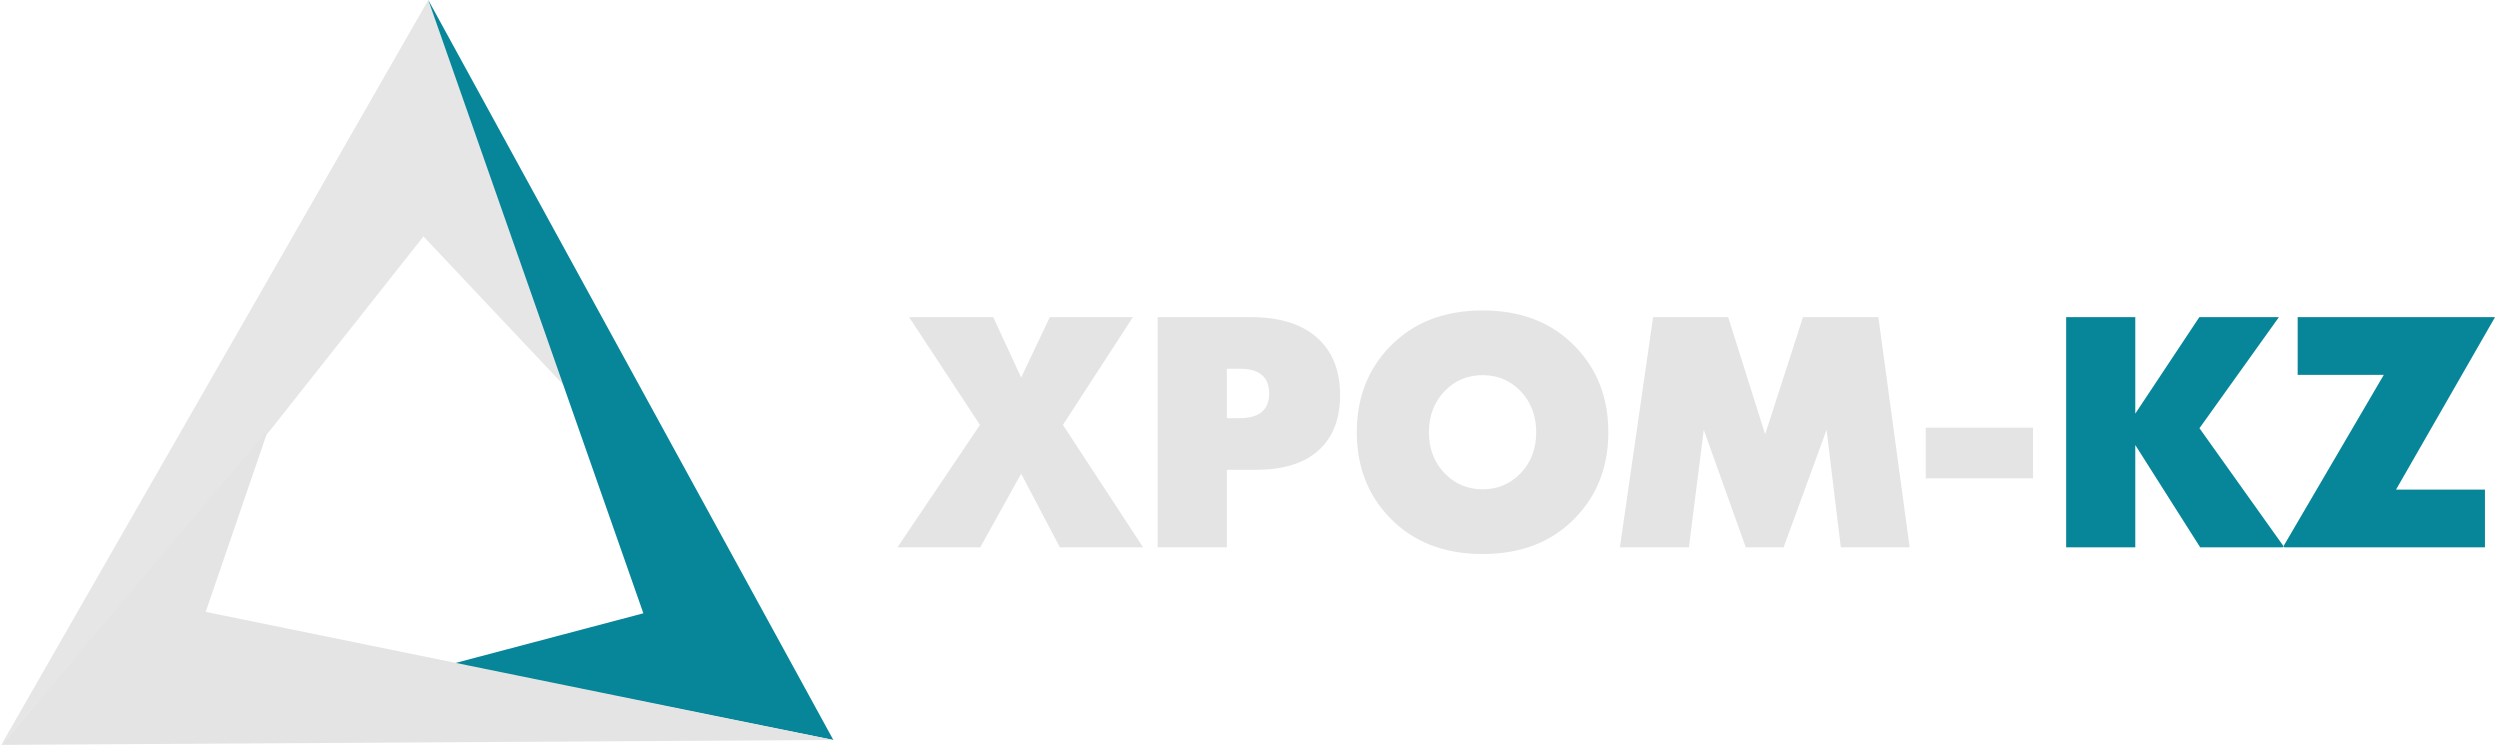 <?xml version="1.0" encoding="UTF-8"?> <svg xmlns="http://www.w3.org/2000/svg" width="130" height="39" viewBox="0 0 130 39" fill="none"><g clip-path="url(#clip0_130_32)"><path fill-rule="evenodd" clip-rule="evenodd" d="M59.441 28.46H55.114L53.1 24.632L50.974 28.46H46.668L50.958 22.095L47.273 16.492H51.648L53.1 19.632L54.59 16.492H58.911L55.272 22.095L59.441 28.46ZM69.685 20.553C69.685 21.788 69.311 22.743 68.564 23.418C67.815 24.092 66.741 24.428 65.335 24.428H63.796V28.46H60.2V16.492H65.049C66.596 16.492 67.771 16.875 68.575 17.64C69.316 18.341 69.685 19.312 69.685 20.553ZM65.997 20.46C65.997 19.603 65.485 19.174 64.465 19.174H63.796V21.746H64.437C65.478 21.746 65.997 21.317 65.997 20.46ZM83.633 22.476C83.633 24.259 83.06 25.743 81.916 26.925C80.707 28.182 79.1 28.809 77.099 28.809C75.094 28.809 73.485 28.182 72.271 26.925C71.127 25.743 70.553 24.259 70.553 22.476C70.553 20.693 71.127 19.209 72.271 18.026C73.485 16.77 75.094 16.143 77.099 16.143C79.1 16.143 80.707 16.77 81.916 18.026C83.06 19.209 83.633 20.693 83.633 22.476ZM79.883 22.476C79.883 21.613 79.609 20.896 79.059 20.328C78.527 19.78 77.873 19.508 77.099 19.508C76.321 19.508 75.665 19.78 75.13 20.328C74.58 20.896 74.304 21.613 74.304 22.476C74.304 23.338 74.58 24.055 75.13 24.621C75.665 25.169 76.321 25.444 77.099 25.444C77.873 25.444 78.527 25.169 79.059 24.621C79.609 24.055 79.883 23.338 79.883 22.476ZM99.302 28.46H95.722L94.981 22.352L92.749 28.46H90.781L88.595 22.352L87.823 28.46H84.235L85.961 16.492H89.866L91.788 22.584L93.756 16.492H97.675L99.302 28.46ZM105.716 24.873H100.139V22.238H105.716V24.873Z" fill="#E4E4E4"></path><path fill-rule="evenodd" clip-rule="evenodd" d="M118.784 28.46H114.409L111.035 23.142V28.46H107.44V16.492H111.035V21.508L114.365 16.492H118.503L114.372 22.267L118.784 28.46ZM129.741 16.492L124.593 25.46H129.217V28.46H118.707L123.958 19.492H119.479V16.492H129.741Z" fill="#078699"></path><path fill-rule="evenodd" clip-rule="evenodd" d="M0.066 38.734L22.271 0L29.357 20.077L22.021 12.295L14.018 22.413L0.066 38.734Z" fill="#E6E6E6"></path><path fill-rule="evenodd" clip-rule="evenodd" d="M33.455 31.891L22.271 0L43.334 38.478L23.576 34.502L33.455 31.891Z" fill="#078699"></path><path fill-rule="evenodd" clip-rule="evenodd" d="M0.066 38.734L43.334 38.478L10.696 31.818L13.947 22.34L0.066 38.734Z" fill="#E4E4E4"></path></g><defs><clipPath id="clip0_130_32"><rect width="130" height="39" fill="white"></rect></clipPath></defs></svg> 